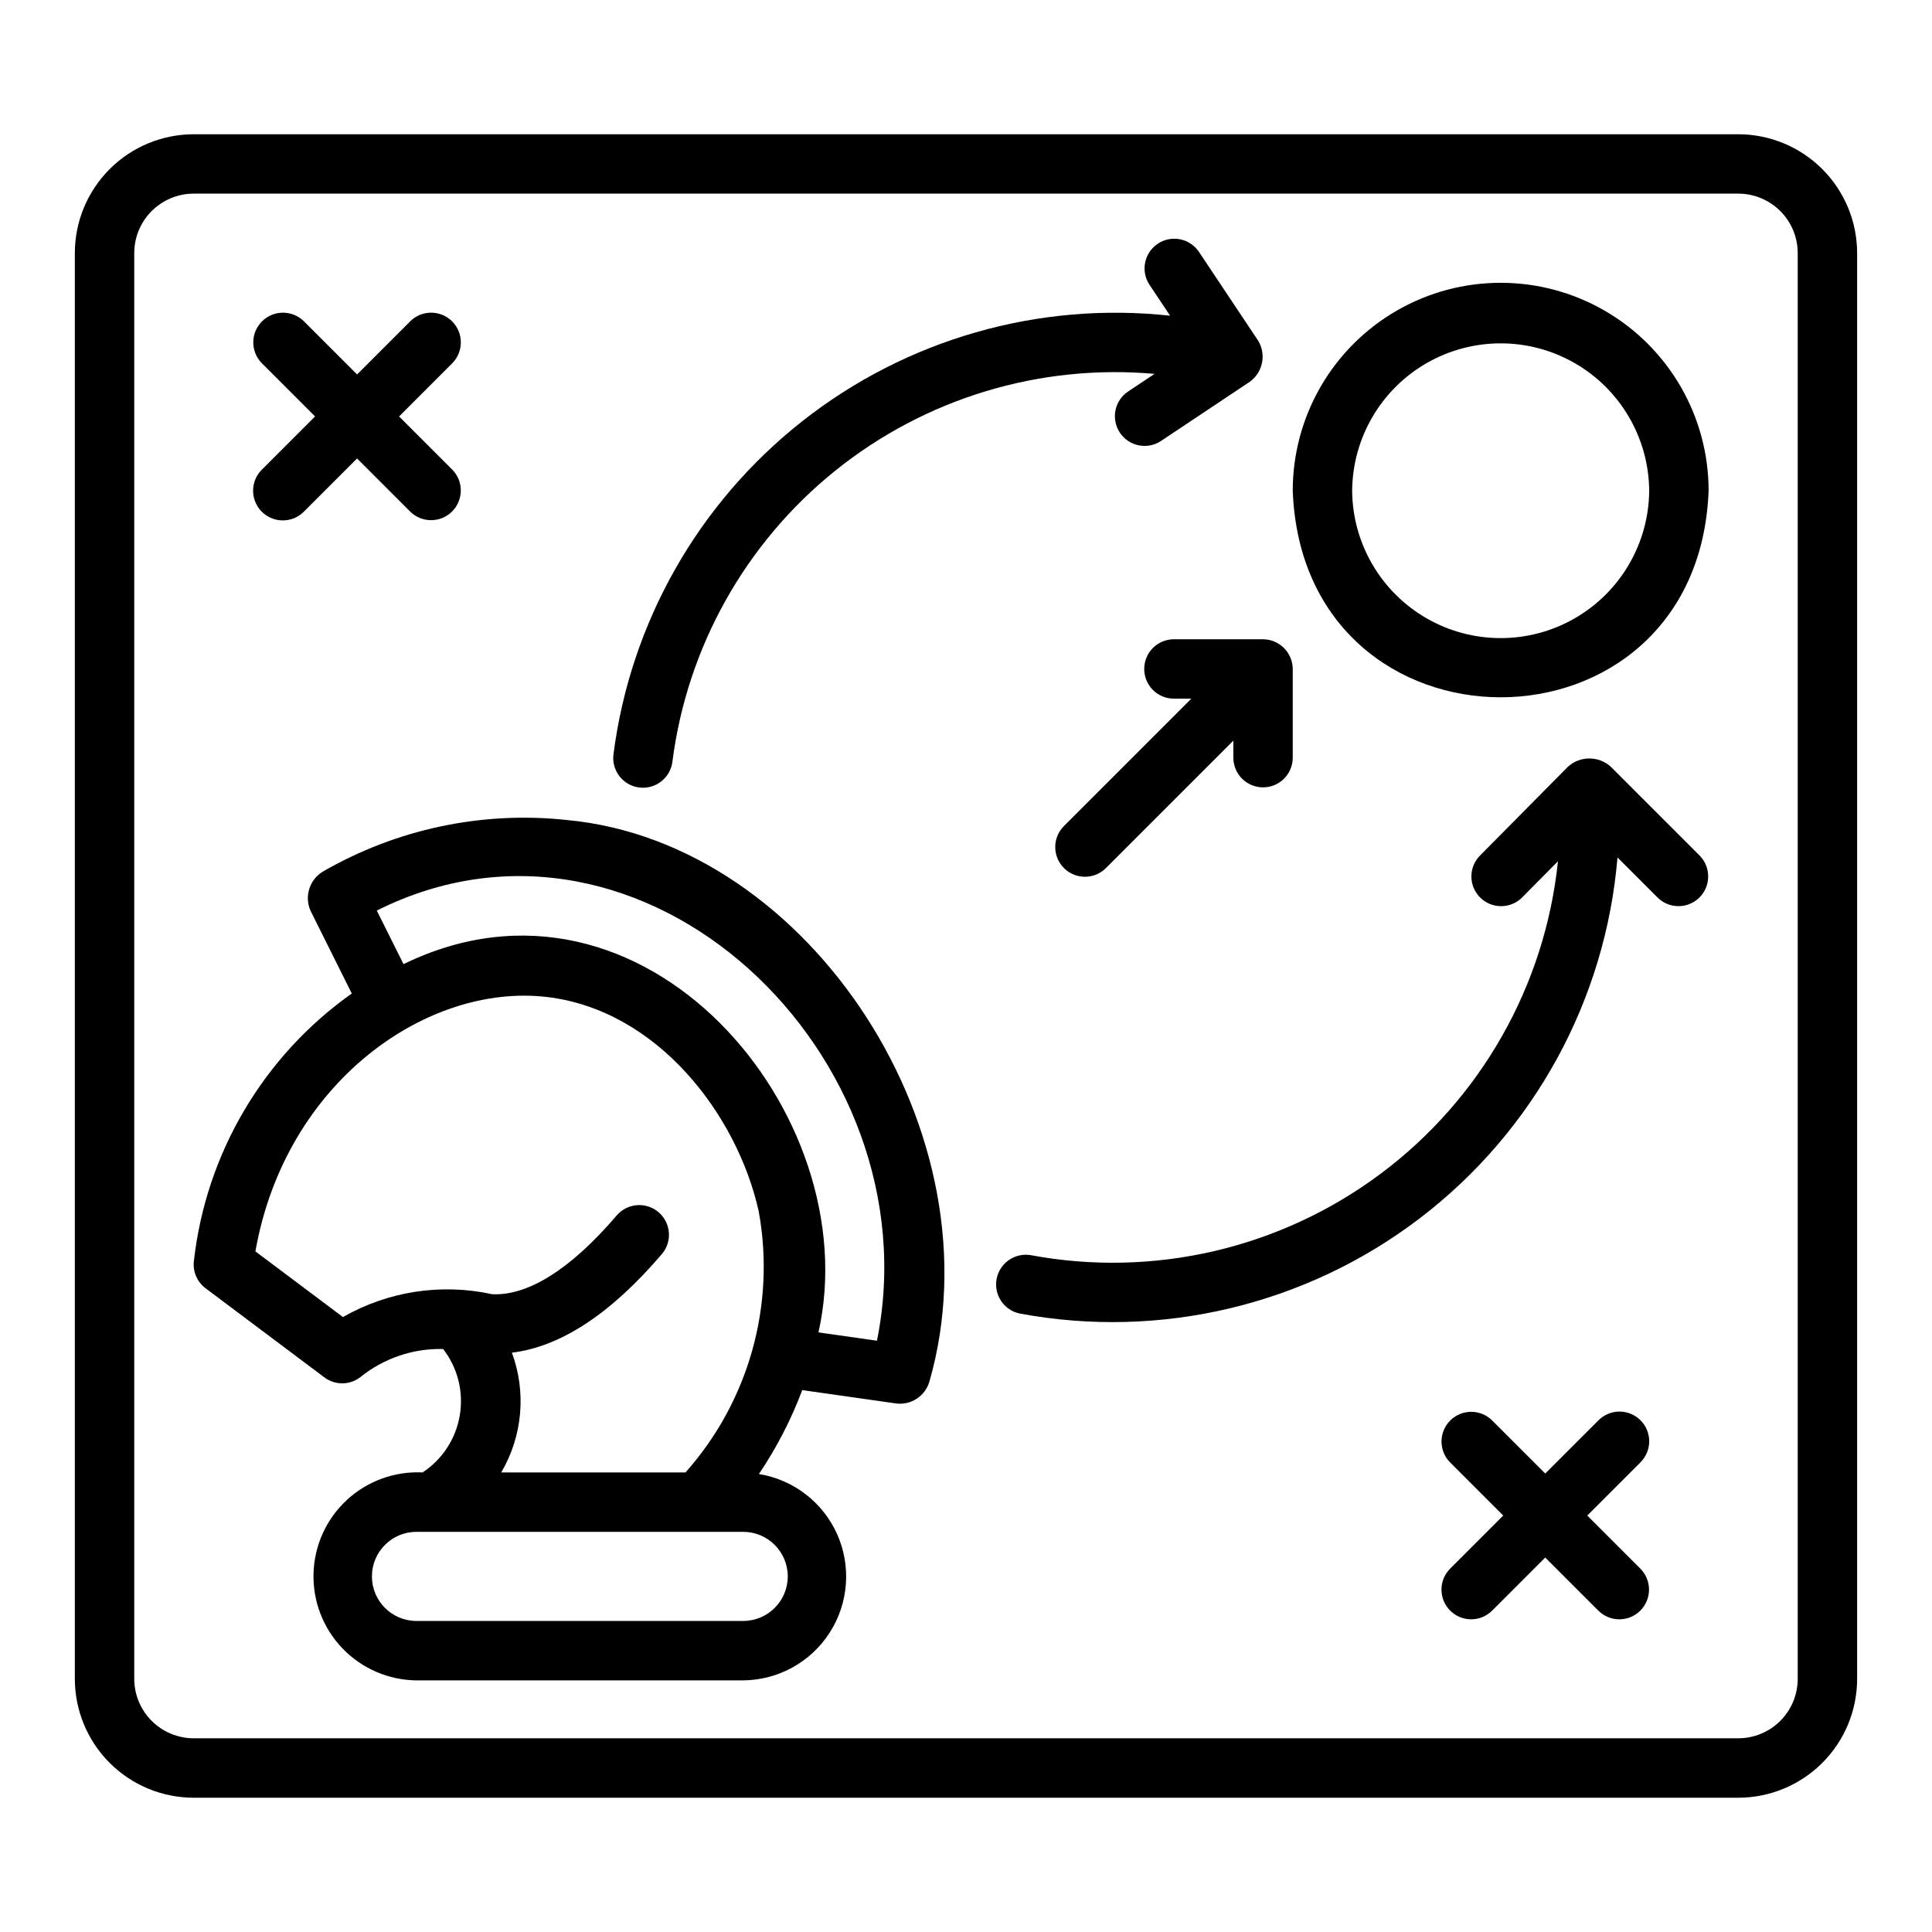 <?xml version="1.0" encoding="UTF-8"?>
<!-- Uploaded to: SVG Repo, www.svgrepo.com, Generator: SVG Repo Mixer Tools -->
<svg fill="#000000" width="800px" height="800px" version="1.1" viewBox="144 144 512 512" xmlns="http://www.w3.org/2000/svg">
 <g>
  <path d="m604.67 179.58h-409.35c-8.348 0.008-16.352 3.328-22.254 9.23-5.902 5.906-9.223 13.91-9.234 22.258v377.86c0.012 8.352 3.332 16.355 9.234 22.258 5.902 5.902 13.906 9.223 22.254 9.23h409.35c8.348-0.008 16.352-3.328 22.254-9.23 5.906-5.902 9.227-13.906 9.234-22.258v-377.86c-0.008-8.348-3.328-16.352-9.234-22.258-5.902-5.902-13.906-9.223-22.254-9.23zm15.742 409.34c-0.004 4.176-1.664 8.176-4.617 11.129-2.949 2.949-6.953 4.609-11.125 4.617h-409.35c-4.172-0.008-8.172-1.668-11.125-4.617-2.953-2.953-4.613-6.953-4.617-11.129v-377.86c0.004-4.176 1.664-8.176 4.617-11.129 2.953-2.949 6.953-4.609 11.125-4.617h409.35c4.172 0.008 8.176 1.668 11.125 4.617 2.953 2.953 4.613 6.953 4.617 11.129z"/>
  <path d="m294.32 361.32c-22.52-2.441-45.23 2.359-64.836 13.707-3.508 2.172-4.863 6.606-3.176 10.367l10.918 21.891v0.004c-23.398 16.566-38.617 42.328-41.836 70.82-0.359 2.809 0.824 5.594 3.09 7.293l31.488 23.617c2.828 2.133 6.734 2.102 9.535-0.07 6.199-5 13.973-7.641 21.938-7.449 3.848 4.981 5.449 11.336 4.414 17.543-1.031 6.207-4.606 11.703-9.859 15.168-7.394-0.363-14.625 2.266-20.066 7.289-5.438 5.027-8.625 12.031-8.844 19.434-0.219 7.402 2.551 14.582 7.684 19.918 5.133 5.34 12.195 8.391 19.602 8.465h86.594-0.004c9.281-0.082 17.895-4.836 22.91-12.641 5.016-7.805 5.762-17.613 1.984-26.09-3.781-8.473-11.578-14.473-20.738-15.953 4.684-6.941 8.539-14.406 11.488-22.242l24.973 3.555h-0.004c3.945 0.449 7.637-2.019 8.734-5.836 18.742-65.281-31.375-142.71-95.988-148.79zm58.449 200.44c-0.008 6.519-5.289 11.801-11.809 11.809h-86.594 0.004c-6.523 0-11.809-5.285-11.809-11.809 0-6.519 5.285-11.805 11.809-11.805h86.594-0.004c6.519 0.004 11.801 5.289 11.809 11.805zm-27.102-27.551h-48.832c5.652-9.621 6.691-21.27 2.828-31.738 12.965-1.574 26.246-10.336 39.734-26.125 2.824-3.309 2.43-8.277-0.875-11.102-3.309-2.824-8.277-2.43-11.102 0.875-12.254 14.344-23.555 21.309-32.965 20.863v0.004c-13.484-2.961-27.586-0.805-39.566 6.047l-23.203-17.402c7.926-44.996 45.609-71.102 77.191-67.426 29.375 3.43 50.516 31.203 56.203 56.863 4.504 24.805-2.656 50.305-19.414 69.141zm50.738-34.906-15.5-2.207c12.984-57.738-46.266-128.64-109.97-97.59l-7.082-14.199c70.863-35.465 147.76 38.637 132.55 114z"/>
  <path d="m596.8 274.05c0-19.688-10.504-37.879-27.555-47.723-17.051-9.844-38.055-9.844-55.105 0-17.047 9.844-27.551 28.035-27.551 47.723 2.777 73 107.45 72.98 110.21 0zm-15.742 0h-0.004c-0.109 13.988-7.633 26.871-19.77 33.832-12.133 6.965-27.051 6.965-39.184 0-12.133-6.965-19.66-19.844-19.766-33.832 0.109-13.992 7.633-26.871 19.766-33.836 12.137-6.961 27.055-6.961 39.188 0 12.133 6.965 19.656 19.848 19.766 33.836z"/>
  <path d="m313.41 352.7c4.312 0.535 8.242-2.523 8.785-6.832 3.879-30.328 19.352-57.977 43.172-77.141 23.824-19.164 54.145-28.355 84.598-25.645l-7.094 4.731h-0.004c-3.543 2.438-4.473 7.273-2.086 10.852 2.387 3.582 7.207 4.582 10.82 2.246l23.207-15.473v0.004c3.777-2.394 4.93-7.379 2.594-11.191l-15.742-23.617-0.004 0.004c-2.449-3.519-7.262-4.43-10.828-2.051-3.566 2.375-4.574 7.168-2.269 10.781l5.527 8.293v0.004c-34.914-3.805-69.926 6.246-97.508 27.984-27.582 21.738-45.539 53.43-50.004 88.266-0.535 4.312 2.523 8.246 6.836 8.785z"/>
  <path d="m570.88 347.2c-3.234-2.941-8.18-2.93-11.398 0.031l-23.379 23.617c-2.953 3.106-2.879 8.008 0.172 11.023 3.047 3.012 7.949 3.035 11.023 0.047l9.578-9.68c-3.41 32.945-20.434 62.965-46.961 82.793-26.527 19.832-60.137 27.668-92.699 21.609-4.242-0.742-8.293 2.059-9.098 6.289-0.801 4.231 1.941 8.32 6.16 9.18 37.324 6.938 75.844-2.246 106.02-25.281 30.18-23.031 49.199-57.762 52.355-95.594l10.715 10.715c3.09 2.965 7.984 2.914 11.016-0.117 3.027-3.027 3.078-7.926 0.113-11.016z"/>
  <path d="m447.23 321.28c0 2.09 0.828 4.094 2.305 5.57 1.477 1.477 3.481 2.305 5.566 2.301h4.613l-33.793 33.793v0.004c-3.043 3.078-3.027 8.035 0.035 11.098 3.059 3.059 8.016 3.074 11.094 0.031l33.797-33.793v4.613c0.059 4.305 3.566 7.762 7.871 7.762s7.812-3.457 7.871-7.762v-23.617c-0.039-4.332-3.539-7.832-7.871-7.871h-23.617c-2.086 0-4.09 0.828-5.566 2.305-1.477 1.477-2.305 3.481-2.305 5.566z"/>
  <path d="m213.38 279.61c1.477 1.477 3.481 2.305 5.566 2.305 2.09 0 4.09-0.828 5.566-2.305l14.113-14.113 14.113 14.113h0.004c3.082 3.016 8.02 2.984 11.066-0.062 3.051-3.051 3.078-7.988 0.062-11.07l-14.113-14.113 14.113-14.113v-0.004c3.027-3.082 3.004-8.023-0.051-11.078-3.055-3.055-8-3.078-11.078-0.051l-14.113 14.113-14.117-14.113c-3.082-3.027-8.027-3.004-11.082 0.051-3.055 3.055-3.074 7.996-0.051 11.078l14.113 14.113-14.113 14.117c-1.477 1.477-2.305 3.477-2.305 5.566 0 2.086 0.828 4.09 2.305 5.566z"/>
  <path d="m578.75 520.39c-1.477-1.477-3.481-2.309-5.566-2.309-2.09 0-4.09 0.832-5.566 2.309l-14.113 14.113-14.113-14.113h-0.004c-3.082-3.016-8.02-2.988-11.066 0.062-3.051 3.047-3.078 7.984-0.062 11.066l14.113 14.113-14.113 14.113v0.004c-3.027 3.082-3.004 8.027 0.051 11.082 3.055 3.051 8 3.074 11.078 0.047l14.113-14.113 14.113 14.113h0.004c3.082 3.027 8.027 3.004 11.082-0.047 3.055-3.055 3.074-8 0.051-11.082l-14.113-14.113 14.113-14.113v-0.004c1.477-1.477 2.305-3.477 2.305-5.566 0-2.086-0.828-4.09-2.305-5.562z"/>
 </g>
</svg>